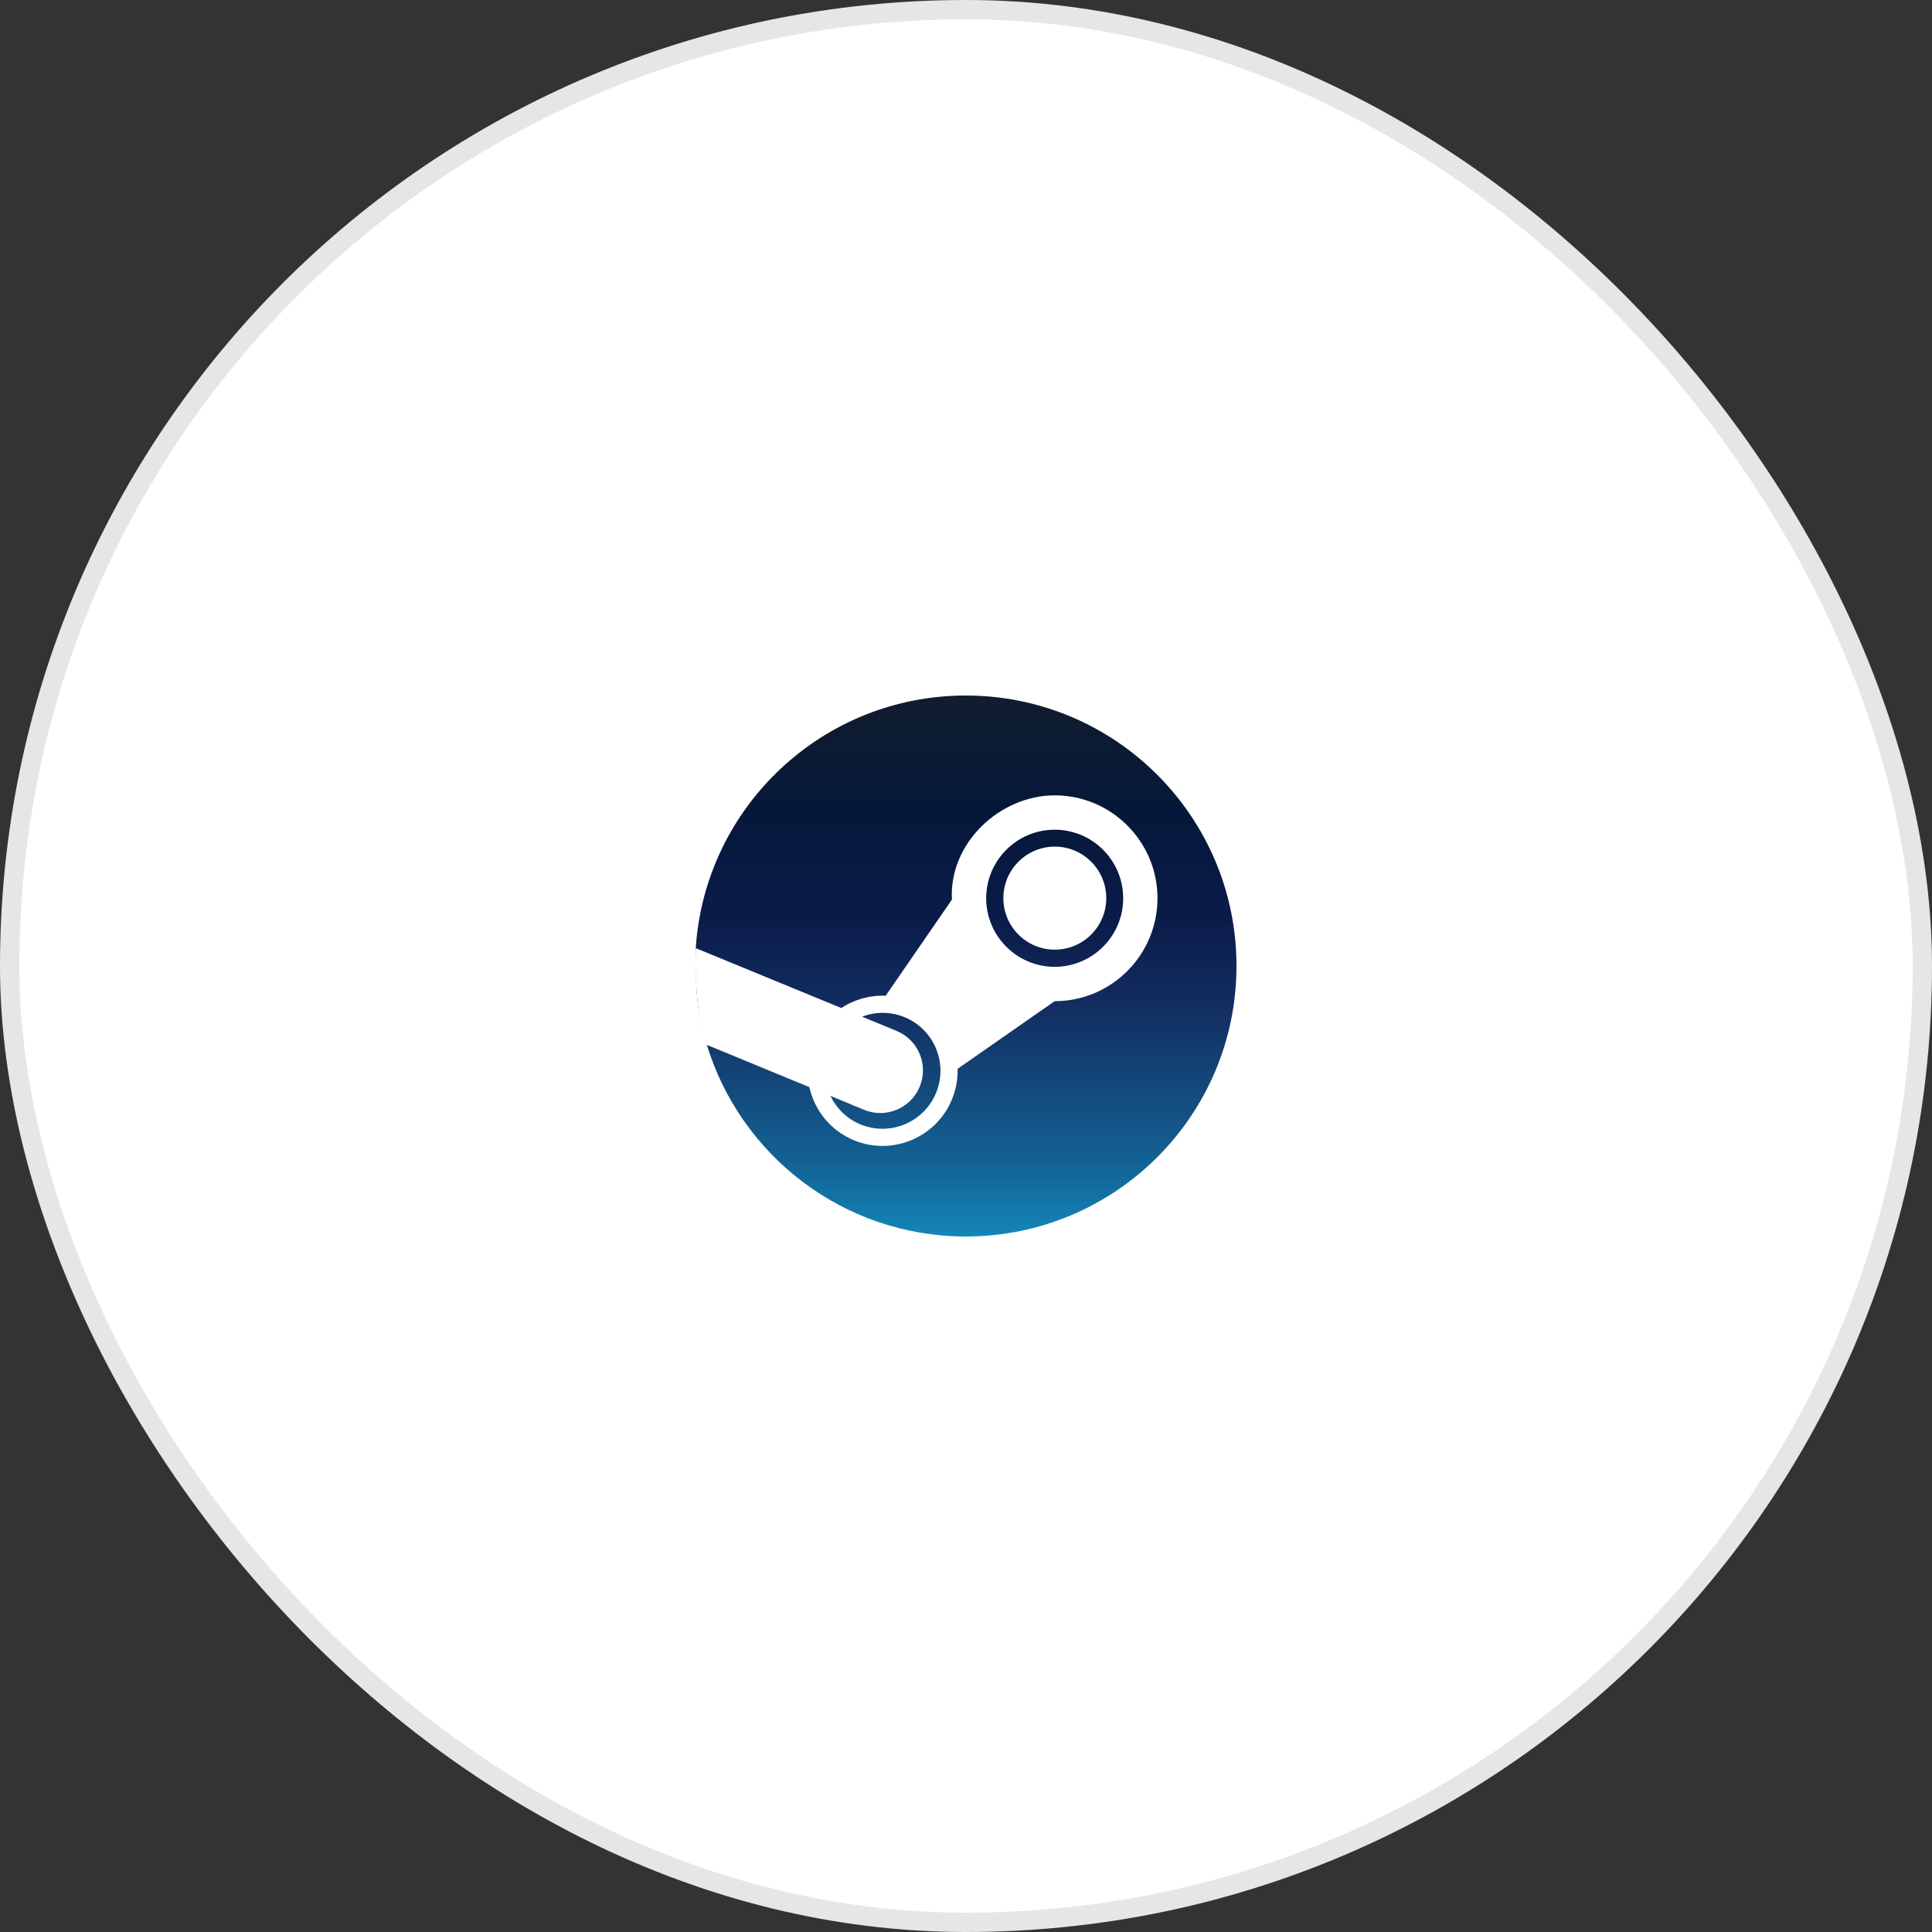 <svg width="100" height="100" viewBox="0 0 100 100" fill="none" xmlns="http://www.w3.org/2000/svg">
<rect x="0" y="0" width="100" height="100" fill="#333333" stroke="none"/>
<rect x="0.5" y="0.5" width="99" height="99" rx="49.5" fill="white"/>
<rect x="0.5" y="0.5" width="99" height="99" rx="49.5" stroke="#E6E6E6"/>
<path d="M36.57 54.027C38.301 59.796 43.655 64 49.991 64C57.728 64 64 57.732 64 50C64 42.268 57.728 36 49.991 36C42.567 36 36.492 41.772 36.012 49.07C36.012 51.167 36.012 52.042 36.57 54.027Z" fill="url(#paint0_linear_6304_7906)"/>
<path d="M49.271 46.562L45.843 51.539C45.035 51.502 44.221 51.731 43.546 52.175L36.018 49.078C36.018 49.078 35.844 51.942 36.57 54.076L41.892 56.27C42.159 57.464 42.978 58.51 44.186 59.014C46.163 59.839 48.443 58.898 49.266 56.922C49.48 56.405 49.58 55.863 49.565 55.322L54.59 51.821C57.526 51.821 59.911 49.43 59.911 46.493C59.911 43.556 57.526 41.167 54.59 41.167C51.755 41.167 49.112 43.641 49.271 46.562ZM48.447 56.578C47.81 58.105 46.054 58.83 44.527 58.194C43.823 57.901 43.291 57.364 42.984 56.723L44.717 57.441C45.843 57.909 47.134 57.376 47.602 56.251C48.072 55.125 47.539 53.832 46.414 53.363L44.623 52.622C45.314 52.36 46.1 52.35 46.834 52.655C47.573 52.963 48.148 53.542 48.452 54.282C48.756 55.023 48.755 55.84 48.447 56.578ZM54.59 50.043C52.636 50.043 51.045 48.451 51.045 46.493C51.045 44.537 52.636 42.945 54.59 42.945C56.546 42.945 58.136 44.537 58.136 46.493C58.136 48.451 56.546 50.043 54.59 50.043ZM51.934 46.488C51.934 45.015 53.127 43.821 54.596 43.821C56.067 43.821 57.26 45.015 57.26 46.488C57.26 47.96 56.067 49.154 54.596 49.154C53.127 49.154 51.934 47.96 51.934 46.488Z" fill="white"/>
<defs>
<linearGradient id="paint0_linear_6304_7906" x1="50.006" y1="36" x2="50.006" y2="64" gradientUnits="userSpaceOnUse">
<stop stop-color="#111D2E"/>
<stop offset="0.212" stop-color="#051839"/>
<stop offset="0.407" stop-color="#0A1B48"/>
<stop offset="0.581" stop-color="#132E62"/>
<stop offset="0.738" stop-color="#144B7E"/>
<stop offset="0.873" stop-color="#136497"/>
<stop offset="1" stop-color="#1387B8"/>
</linearGradient>
</defs>
</svg>
